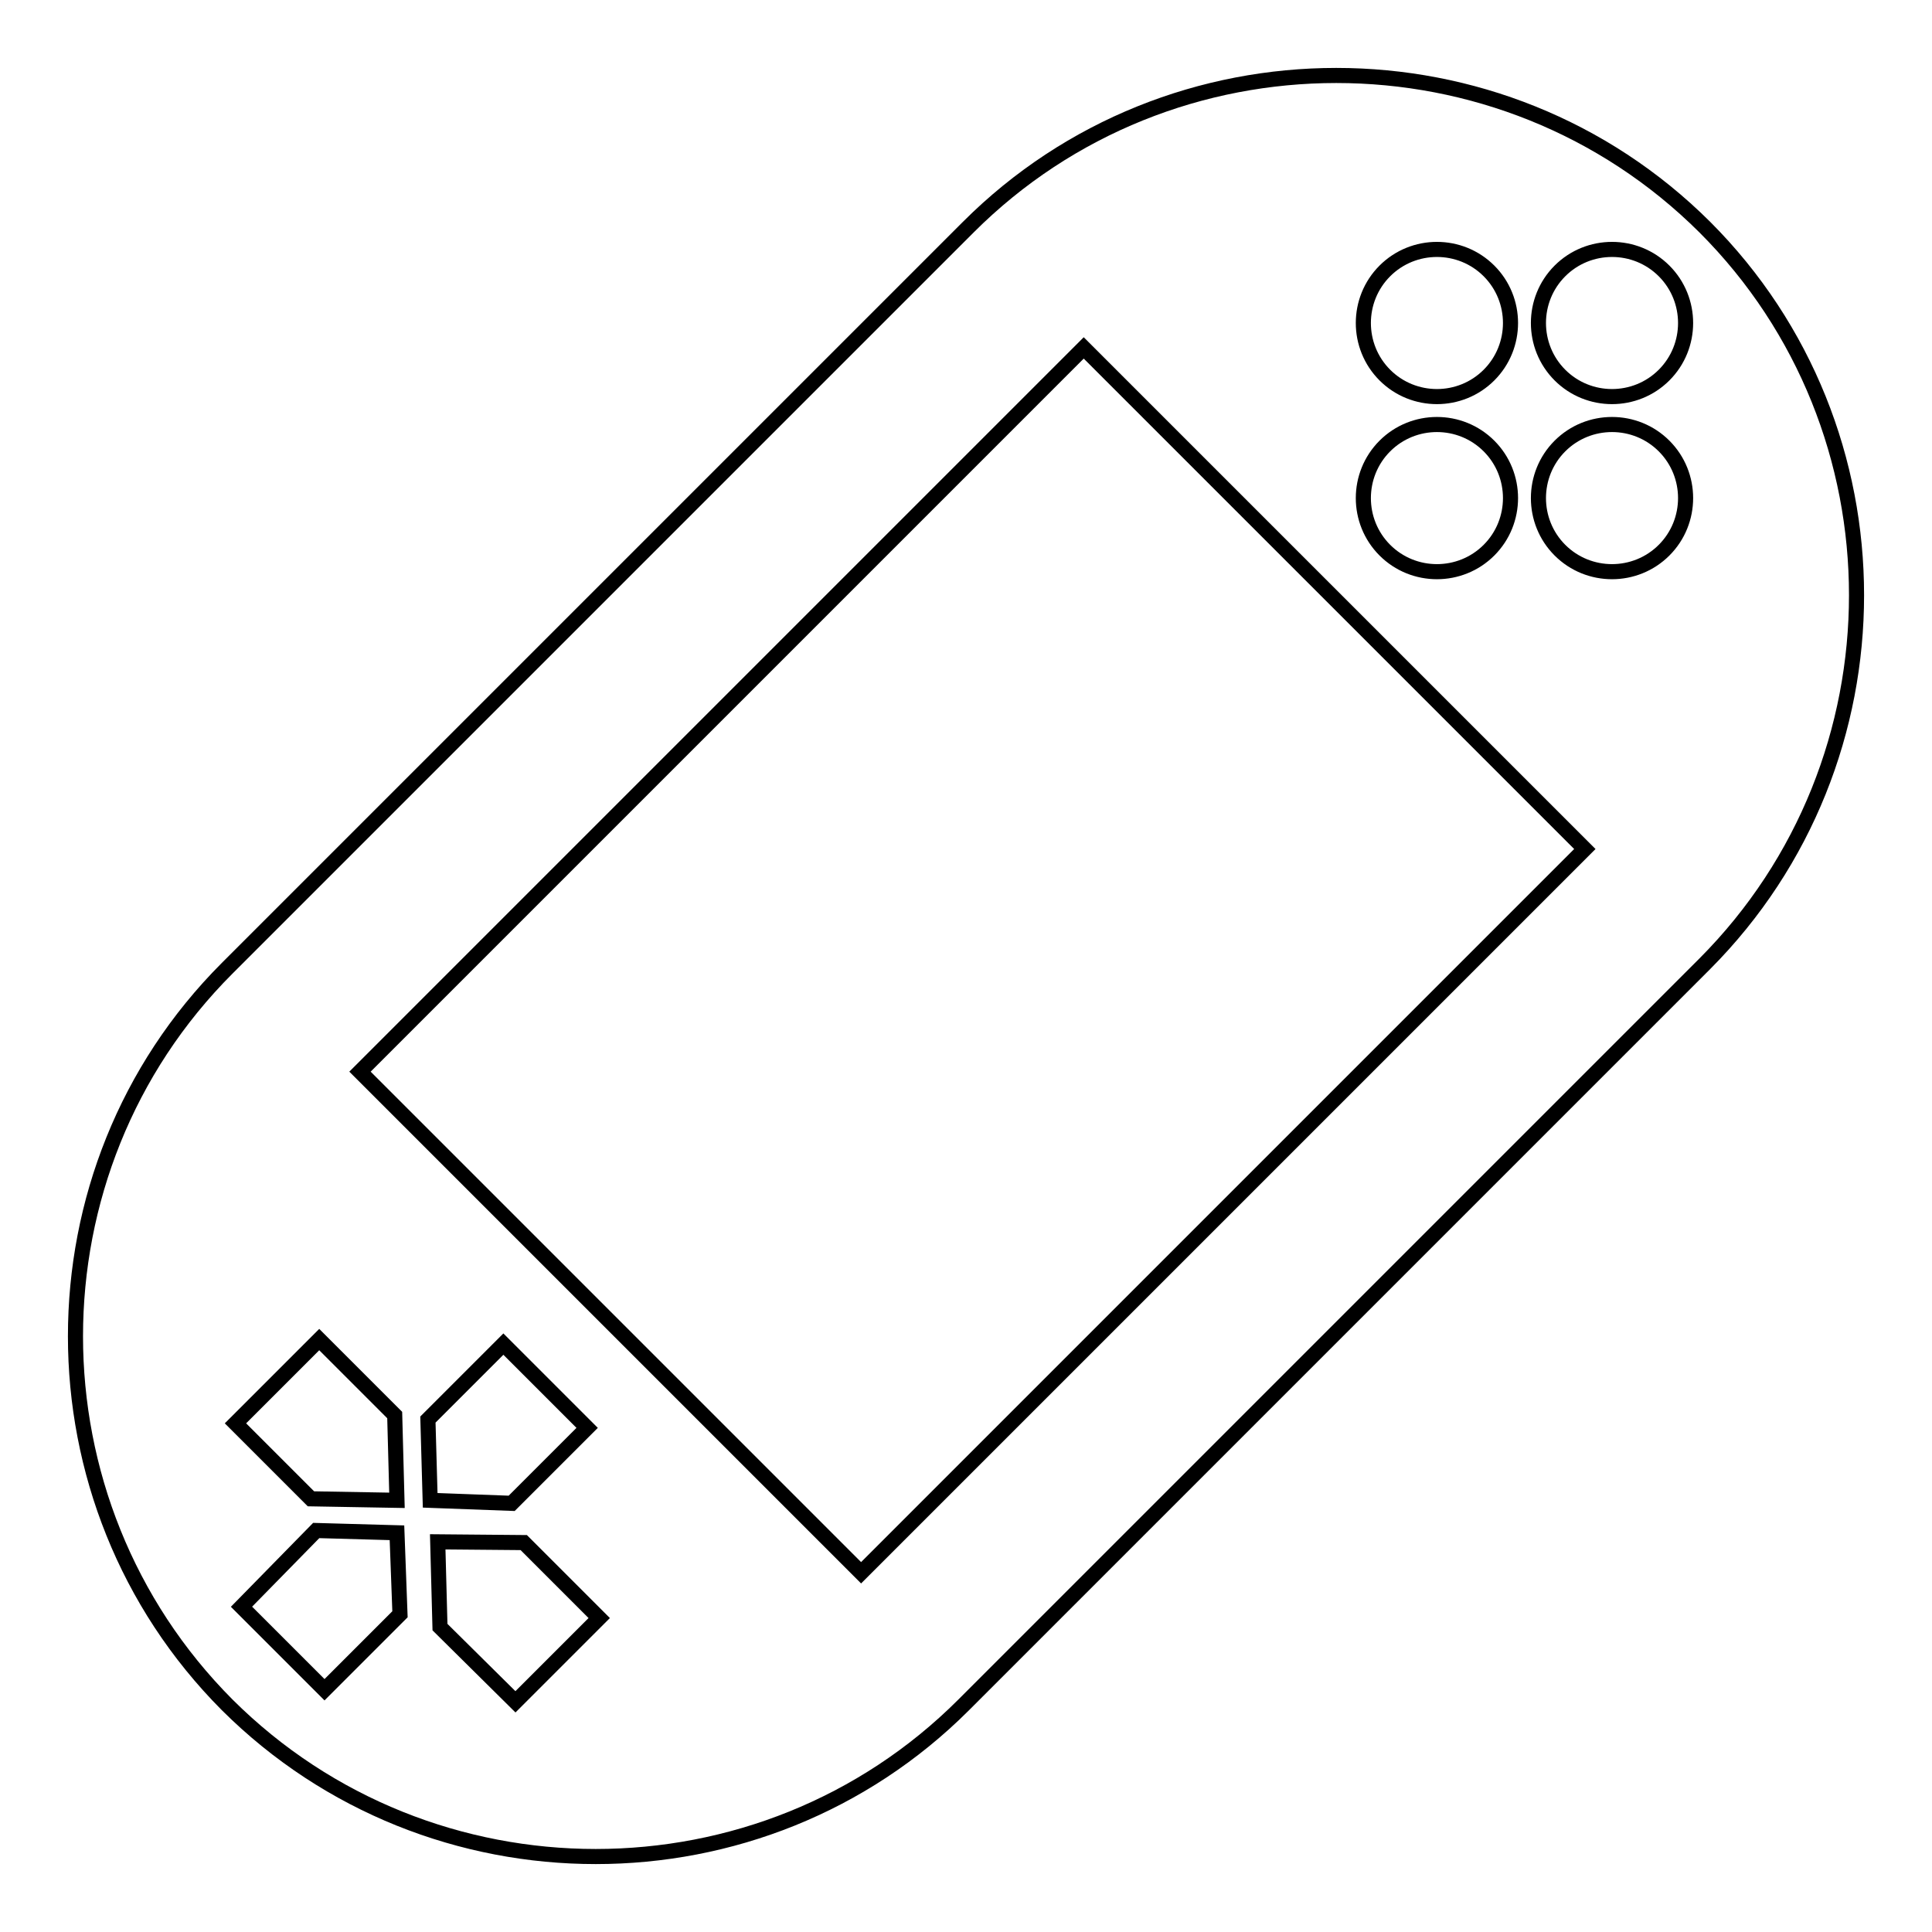 <?xml version="1.0" encoding="utf-8"?>
<!-- Svg Vector Icons : http://www.onlinewebfonts.com/icon -->
<!DOCTYPE svg PUBLIC "-//W3C//DTD SVG 1.1//EN" "http://www.w3.org/Graphics/SVG/1.1/DTD/svg11.dtd">
<svg version="1.1" xmlns="http://www.w3.org/2000/svg" xmlns:xlink="http://www.w3.org/1999/xlink" x="0px" y="0px" viewBox="0 0 256 256" enable-background="new 0 0 256 256" xml:space="preserve">
<g> <path stroke-width="2" fill-opacity="0" stroke="#000000"  d="M30.1,128.3l98.2-98.2c26.8-26.8,70.7-26.8,97.6,0c26.8,26.8,26.8,70.7,0,97.6l-98.2,98.2 c-26.8,26.8-70.7,26.8-97.6,0C3.3,199,3.3,155.1,30.1,128.3z M32,212.9L43,223.9l10-10l-0.4-10.8l-10.7-0.3L32,212.9z M197.3,59.1 c-3.8-3.8-10-3.8-13.8,0c-3.8,3.8-3.8,10,0,13.8c3.8,3.8,10,3.8,13.8,0C201.1,69.1,201.1,62.9,197.3,59.1z M220.5,35.9 c-3.8-3.8-10-3.8-13.8,0c-3.8,3.8-3.8,10,0,13.8c3.8,3.8,10,3.8,13.8,0C224.3,45.9,224.3,39.7,220.5,35.9z M206.7,59.1 c-3.8,3.8-3.8,10,0,13.8c3.8,3.8,10,3.8,13.8,0c3.8-3.8,3.8-10,0-13.8C216.7,55.3,210.5,55.3,206.7,59.1z M183.5,35.9 c-3.8,3.8-3.8,10,0,13.8c3.8,3.8,10,3.8,13.8,0c3.8-3.8,3.8-10,0-13.8C193.5,32.1,187.3,32.1,183.5,35.9z M47.7,142l66.4,66.4 l95.9-95.9l-66.4-66.4L47.7,142z M68.3,225.5l11.1-11.1l-10-10L58,204.3l0.3,11.3L68.3,225.5L68.3,225.5z M66.7,178.1l-10,10 l0.3,10.7l10.8,0.4l10-10L66.7,178.1L66.7,178.1z M42.3,177.5l-11.1,11.1l10,10l11.4,0.2l-0.3-11.3L42.3,177.5L42.3,177.5z"/></g>
</svg>